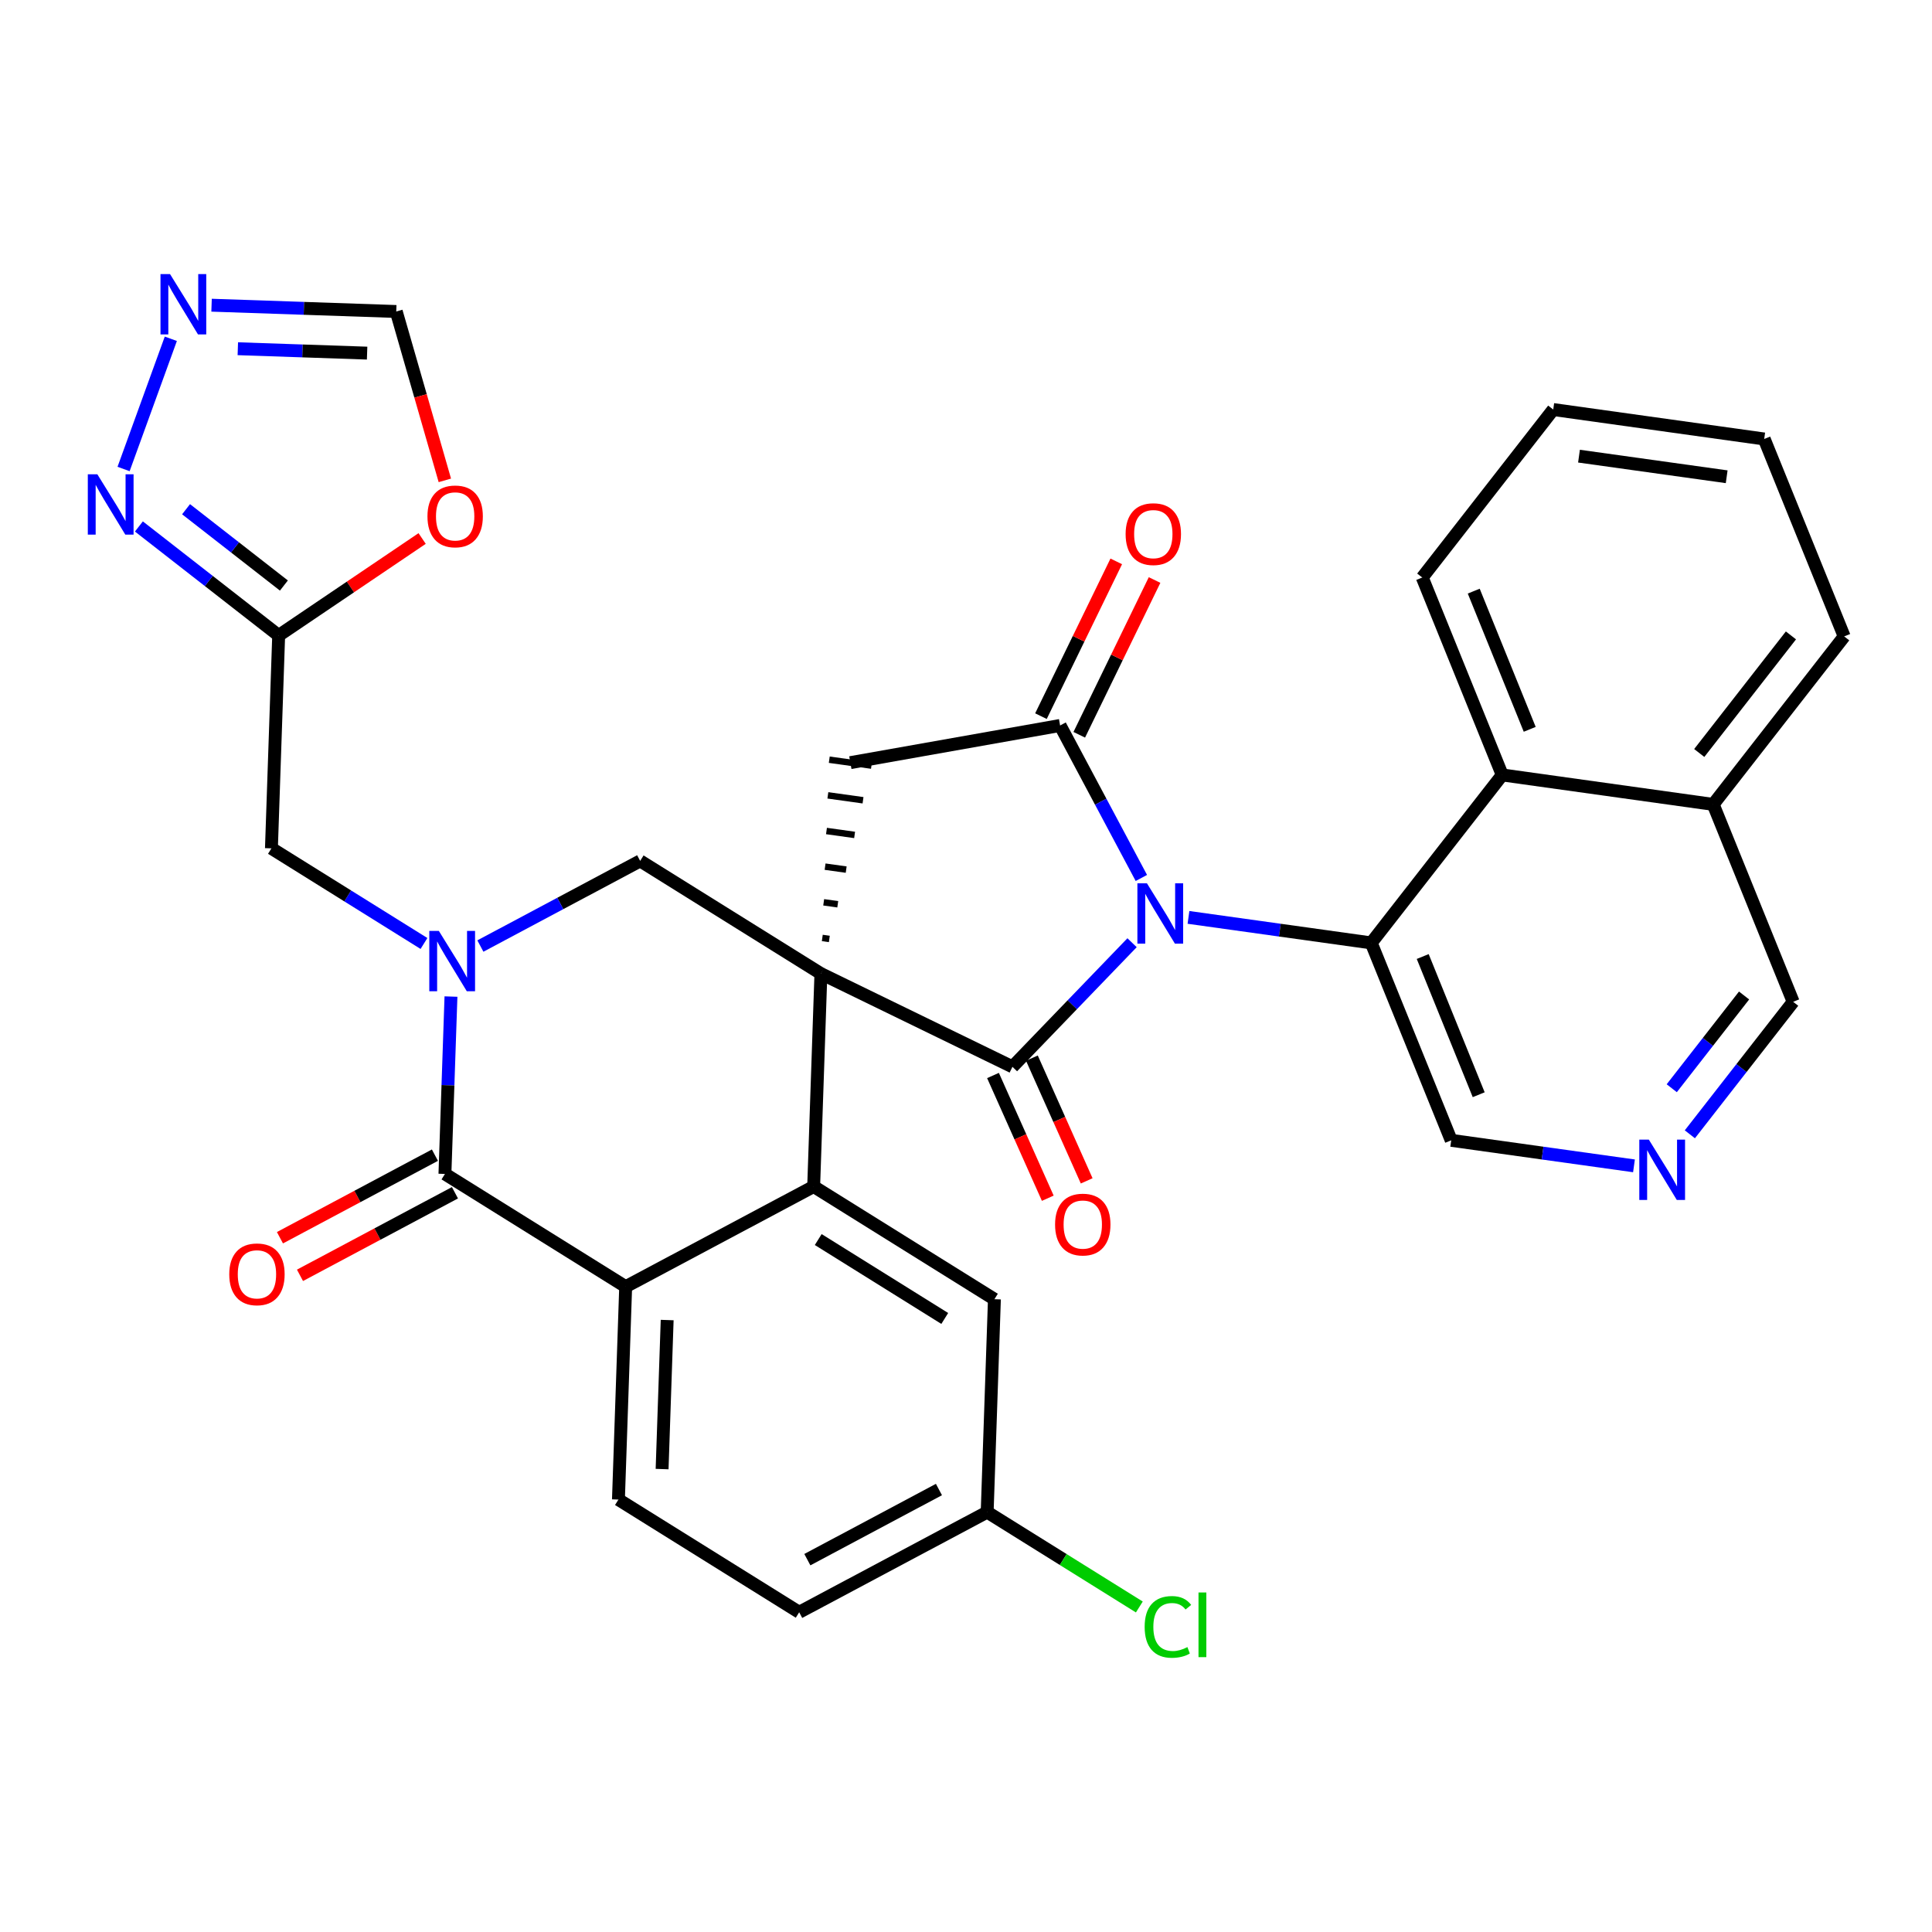 <?xml version='1.0' encoding='iso-8859-1'?>
<svg version='1.1' baseProfile='full'
              xmlns='http://www.w3.org/2000/svg'
                      xmlns:rdkit='http://www.rdkit.org/xml'
                      xmlns:xlink='http://www.w3.org/1999/xlink'
                  xml:space='preserve'
width='300px' height='300px' viewBox='0 0 300 300'>
<!-- END OF HEADER -->
<rect style='opacity:1.0;fill:#FFFFFF;stroke:none' width='300' height='300' x='0' y='0'> </rect>
<rect style='opacity:1.0;fill:#FFFFFF;stroke:none' width='300' height='300' x='0' y='0'> </rect>
<path class='bond-0 atom-0 atom-1' d='M 46.581,198.033 L 58.613,191.622' style='fill:none;fill-rule:evenodd;stroke:#FF0000;stroke-width:2.0px;stroke-linecap:butt;stroke-linejoin:miter;stroke-opacity:1' />
<path class='bond-0 atom-0 atom-1' d='M 58.613,191.622 L 70.644,185.21' style='fill:none;fill-rule:evenodd;stroke:#000000;stroke-width:2.0px;stroke-linecap:butt;stroke-linejoin:miter;stroke-opacity:1' />
<path class='bond-0 atom-0 atom-1' d='M 43.47,192.195 L 55.502,185.784' style='fill:none;fill-rule:evenodd;stroke:#FF0000;stroke-width:2.0px;stroke-linecap:butt;stroke-linejoin:miter;stroke-opacity:1' />
<path class='bond-0 atom-0 atom-1' d='M 55.502,185.784 L 67.534,179.372' style='fill:none;fill-rule:evenodd;stroke:#000000;stroke-width:2.0px;stroke-linecap:butt;stroke-linejoin:miter;stroke-opacity:1' />
<path class='bond-1 atom-1 atom-2' d='M 69.089,182.291 L 97.155,199.794' style='fill:none;fill-rule:evenodd;stroke:#000000;stroke-width:2.0px;stroke-linecap:butt;stroke-linejoin:miter;stroke-opacity:1' />
<path class='bond-33 atom-27 atom-1' d='M 70.026,154.745 L 69.558,168.518' style='fill:none;fill-rule:evenodd;stroke:#0000FF;stroke-width:2.0px;stroke-linecap:butt;stroke-linejoin:miter;stroke-opacity:1' />
<path class='bond-33 atom-27 atom-1' d='M 69.558,168.518 L 69.089,182.291' style='fill:none;fill-rule:evenodd;stroke:#000000;stroke-width:2.0px;stroke-linecap:butt;stroke-linejoin:miter;stroke-opacity:1' />
<path class='bond-2 atom-2 atom-3' d='M 97.155,199.794 L 96.031,232.851' style='fill:none;fill-rule:evenodd;stroke:#000000;stroke-width:2.0px;stroke-linecap:butt;stroke-linejoin:miter;stroke-opacity:1' />
<path class='bond-2 atom-2 atom-3' d='M 103.598,204.977 L 102.811,228.117' style='fill:none;fill-rule:evenodd;stroke:#000000;stroke-width:2.0px;stroke-linecap:butt;stroke-linejoin:miter;stroke-opacity:1' />
<path class='bond-35 atom-8 atom-2' d='M 126.346,184.239 L 97.155,199.794' style='fill:none;fill-rule:evenodd;stroke:#000000;stroke-width:2.0px;stroke-linecap:butt;stroke-linejoin:miter;stroke-opacity:1' />
<path class='bond-3 atom-3 atom-4' d='M 96.031,232.851 L 124.097,250.353' style='fill:none;fill-rule:evenodd;stroke:#000000;stroke-width:2.0px;stroke-linecap:butt;stroke-linejoin:miter;stroke-opacity:1' />
<path class='bond-4 atom-4 atom-5' d='M 124.097,250.353 L 153.287,234.798' style='fill:none;fill-rule:evenodd;stroke:#000000;stroke-width:2.0px;stroke-linecap:butt;stroke-linejoin:miter;stroke-opacity:1' />
<path class='bond-4 atom-4 atom-5' d='M 125.365,242.182 L 145.798,231.293' style='fill:none;fill-rule:evenodd;stroke:#000000;stroke-width:2.0px;stroke-linecap:butt;stroke-linejoin:miter;stroke-opacity:1' />
<path class='bond-5 atom-5 atom-6' d='M 153.287,234.798 L 165.101,242.165' style='fill:none;fill-rule:evenodd;stroke:#000000;stroke-width:2.0px;stroke-linecap:butt;stroke-linejoin:miter;stroke-opacity:1' />
<path class='bond-5 atom-5 atom-6' d='M 165.101,242.165 L 176.915,249.532' style='fill:none;fill-rule:evenodd;stroke:#00CC00;stroke-width:2.0px;stroke-linecap:butt;stroke-linejoin:miter;stroke-opacity:1' />
<path class='bond-6 atom-5 atom-7' d='M 153.287,234.798 L 154.412,201.741' style='fill:none;fill-rule:evenodd;stroke:#000000;stroke-width:2.0px;stroke-linecap:butt;stroke-linejoin:miter;stroke-opacity:1' />
<path class='bond-7 atom-7 atom-8' d='M 154.412,201.741 L 126.346,184.239' style='fill:none;fill-rule:evenodd;stroke:#000000;stroke-width:2.0px;stroke-linecap:butt;stroke-linejoin:miter;stroke-opacity:1' />
<path class='bond-7 atom-7 atom-8' d='M 146.701,204.729 L 127.055,192.477' style='fill:none;fill-rule:evenodd;stroke:#000000;stroke-width:2.0px;stroke-linecap:butt;stroke-linejoin:miter;stroke-opacity:1' />
<path class='bond-8 atom-8 atom-9' d='M 126.346,184.239 L 127.47,151.182' style='fill:none;fill-rule:evenodd;stroke:#000000;stroke-width:2.0px;stroke-linecap:butt;stroke-linejoin:miter;stroke-opacity:1' />
<path class='bond-9 atom-9 atom-10' d='M 128.778,145.798 L 127.686,145.646' style='fill:none;fill-rule:evenodd;stroke:#000000;stroke-width:1.0px;stroke-linecap:butt;stroke-linejoin:miter;stroke-opacity:1' />
<path class='bond-9 atom-9 atom-10' d='M 130.086,140.415 L 127.902,140.11' style='fill:none;fill-rule:evenodd;stroke:#000000;stroke-width:1.0px;stroke-linecap:butt;stroke-linejoin:miter;stroke-opacity:1' />
<path class='bond-9 atom-9 atom-10' d='M 131.395,135.031 L 128.119,134.574' style='fill:none;fill-rule:evenodd;stroke:#000000;stroke-width:1.0px;stroke-linecap:butt;stroke-linejoin:miter;stroke-opacity:1' />
<path class='bond-9 atom-9 atom-10' d='M 132.703,129.648 L 128.335,129.038' style='fill:none;fill-rule:evenodd;stroke:#000000;stroke-width:1.0px;stroke-linecap:butt;stroke-linejoin:miter;stroke-opacity:1' />
<path class='bond-9 atom-9 atom-10' d='M 134.011,124.264 L 128.551,123.502' style='fill:none;fill-rule:evenodd;stroke:#000000;stroke-width:1.0px;stroke-linecap:butt;stroke-linejoin:miter;stroke-opacity:1' />
<path class='bond-9 atom-9 atom-10' d='M 135.319,118.881 L 128.768,117.966' style='fill:none;fill-rule:evenodd;stroke:#000000;stroke-width:1.0px;stroke-linecap:butt;stroke-linejoin:miter;stroke-opacity:1' />
<path class='bond-25 atom-9 atom-26' d='M 127.47,151.182 L 99.404,133.679' style='fill:none;fill-rule:evenodd;stroke:#000000;stroke-width:2.0px;stroke-linecap:butt;stroke-linejoin:miter;stroke-opacity:1' />
<path class='bond-36 atom-24 atom-9' d='M 157.212,165.654 L 127.47,151.182' style='fill:none;fill-rule:evenodd;stroke:#000000;stroke-width:2.0px;stroke-linecap:butt;stroke-linejoin:miter;stroke-opacity:1' />
<path class='bond-10 atom-10 atom-11' d='M 132.043,118.423 L 164.612,112.65' style='fill:none;fill-rule:evenodd;stroke:#000000;stroke-width:2.0px;stroke-linecap:butt;stroke-linejoin:miter;stroke-opacity:1' />
<path class='bond-11 atom-11 atom-12' d='M 167.586,114.097 L 173.433,102.081' style='fill:none;fill-rule:evenodd;stroke:#000000;stroke-width:2.0px;stroke-linecap:butt;stroke-linejoin:miter;stroke-opacity:1' />
<path class='bond-11 atom-11 atom-12' d='M 173.433,102.081 L 179.281,90.064' style='fill:none;fill-rule:evenodd;stroke:#FF0000;stroke-width:2.0px;stroke-linecap:butt;stroke-linejoin:miter;stroke-opacity:1' />
<path class='bond-11 atom-11 atom-12' d='M 161.638,111.203 L 167.485,99.186' style='fill:none;fill-rule:evenodd;stroke:#000000;stroke-width:2.0px;stroke-linecap:butt;stroke-linejoin:miter;stroke-opacity:1' />
<path class='bond-11 atom-11 atom-12' d='M 167.485,99.186 L 173.332,87.17' style='fill:none;fill-rule:evenodd;stroke:#FF0000;stroke-width:2.0px;stroke-linecap:butt;stroke-linejoin:miter;stroke-opacity:1' />
<path class='bond-12 atom-11 atom-13' d='M 164.612,112.65 L 170.921,124.49' style='fill:none;fill-rule:evenodd;stroke:#000000;stroke-width:2.0px;stroke-linecap:butt;stroke-linejoin:miter;stroke-opacity:1' />
<path class='bond-12 atom-11 atom-13' d='M 170.921,124.49 L 177.23,136.33' style='fill:none;fill-rule:evenodd;stroke:#0000FF;stroke-width:2.0px;stroke-linecap:butt;stroke-linejoin:miter;stroke-opacity:1' />
<path class='bond-13 atom-13 atom-14' d='M 184.546,142.452 L 198.736,144.433' style='fill:none;fill-rule:evenodd;stroke:#0000FF;stroke-width:2.0px;stroke-linecap:butt;stroke-linejoin:miter;stroke-opacity:1' />
<path class='bond-13 atom-13 atom-14' d='M 198.736,144.433 L 212.925,146.414' style='fill:none;fill-rule:evenodd;stroke:#000000;stroke-width:2.0px;stroke-linecap:butt;stroke-linejoin:miter;stroke-opacity:1' />
<path class='bond-23 atom-13 atom-24' d='M 175.787,146.384 L 166.5,156.019' style='fill:none;fill-rule:evenodd;stroke:#0000FF;stroke-width:2.0px;stroke-linecap:butt;stroke-linejoin:miter;stroke-opacity:1' />
<path class='bond-23 atom-13 atom-24' d='M 166.5,156.019 L 157.212,165.654' style='fill:none;fill-rule:evenodd;stroke:#000000;stroke-width:2.0px;stroke-linecap:butt;stroke-linejoin:miter;stroke-opacity:1' />
<path class='bond-14 atom-14 atom-15' d='M 212.925,146.414 L 225.344,177.07' style='fill:none;fill-rule:evenodd;stroke:#000000;stroke-width:2.0px;stroke-linecap:butt;stroke-linejoin:miter;stroke-opacity:1' />
<path class='bond-14 atom-14 atom-15' d='M 220.919,148.529 L 229.612,169.988' style='fill:none;fill-rule:evenodd;stroke:#000000;stroke-width:2.0px;stroke-linecap:butt;stroke-linejoin:miter;stroke-opacity:1' />
<path class='bond-37 atom-23 atom-14' d='M 233.265,120.331 L 212.925,146.414' style='fill:none;fill-rule:evenodd;stroke:#000000;stroke-width:2.0px;stroke-linecap:butt;stroke-linejoin:miter;stroke-opacity:1' />
<path class='bond-15 atom-15 atom-16' d='M 225.344,177.07 L 239.533,179.052' style='fill:none;fill-rule:evenodd;stroke:#000000;stroke-width:2.0px;stroke-linecap:butt;stroke-linejoin:miter;stroke-opacity:1' />
<path class='bond-15 atom-15 atom-16' d='M 239.533,179.052 L 253.723,181.033' style='fill:none;fill-rule:evenodd;stroke:#0000FF;stroke-width:2.0px;stroke-linecap:butt;stroke-linejoin:miter;stroke-opacity:1' />
<path class='bond-16 atom-16 atom-17' d='M 262.399,176.134 L 270.421,165.847' style='fill:none;fill-rule:evenodd;stroke:#0000FF;stroke-width:2.0px;stroke-linecap:butt;stroke-linejoin:miter;stroke-opacity:1' />
<path class='bond-16 atom-16 atom-17' d='M 270.421,165.847 L 278.442,155.561' style='fill:none;fill-rule:evenodd;stroke:#000000;stroke-width:2.0px;stroke-linecap:butt;stroke-linejoin:miter;stroke-opacity:1' />
<path class='bond-16 atom-16 atom-17' d='M 259.589,168.98 L 265.204,161.779' style='fill:none;fill-rule:evenodd;stroke:#0000FF;stroke-width:2.0px;stroke-linecap:butt;stroke-linejoin:miter;stroke-opacity:1' />
<path class='bond-16 atom-16 atom-17' d='M 265.204,161.779 L 270.819,154.579' style='fill:none;fill-rule:evenodd;stroke:#000000;stroke-width:2.0px;stroke-linecap:butt;stroke-linejoin:miter;stroke-opacity:1' />
<path class='bond-17 atom-17 atom-18' d='M 278.442,155.561 L 266.024,124.905' style='fill:none;fill-rule:evenodd;stroke:#000000;stroke-width:2.0px;stroke-linecap:butt;stroke-linejoin:miter;stroke-opacity:1' />
<path class='bond-18 atom-18 atom-19' d='M 266.024,124.905 L 286.364,98.822' style='fill:none;fill-rule:evenodd;stroke:#000000;stroke-width:2.0px;stroke-linecap:butt;stroke-linejoin:miter;stroke-opacity:1' />
<path class='bond-18 atom-18 atom-19' d='M 263.858,116.924 L 278.096,98.666' style='fill:none;fill-rule:evenodd;stroke:#000000;stroke-width:2.0px;stroke-linecap:butt;stroke-linejoin:miter;stroke-opacity:1' />
<path class='bond-38 atom-23 atom-18' d='M 233.265,120.331 L 266.024,124.905' style='fill:none;fill-rule:evenodd;stroke:#000000;stroke-width:2.0px;stroke-linecap:butt;stroke-linejoin:miter;stroke-opacity:1' />
<path class='bond-19 atom-19 atom-20' d='M 286.364,98.822 L 273.945,68.165' style='fill:none;fill-rule:evenodd;stroke:#000000;stroke-width:2.0px;stroke-linecap:butt;stroke-linejoin:miter;stroke-opacity:1' />
<path class='bond-20 atom-20 atom-21' d='M 273.945,68.165 L 241.187,63.592' style='fill:none;fill-rule:evenodd;stroke:#000000;stroke-width:2.0px;stroke-linecap:butt;stroke-linejoin:miter;stroke-opacity:1' />
<path class='bond-20 atom-20 atom-21' d='M 268.117,74.031 L 245.186,70.83' style='fill:none;fill-rule:evenodd;stroke:#000000;stroke-width:2.0px;stroke-linecap:butt;stroke-linejoin:miter;stroke-opacity:1' />
<path class='bond-21 atom-21 atom-22' d='M 241.187,63.592 L 220.847,89.675' style='fill:none;fill-rule:evenodd;stroke:#000000;stroke-width:2.0px;stroke-linecap:butt;stroke-linejoin:miter;stroke-opacity:1' />
<path class='bond-22 atom-22 atom-23' d='M 220.847,89.675 L 233.265,120.331' style='fill:none;fill-rule:evenodd;stroke:#000000;stroke-width:2.0px;stroke-linecap:butt;stroke-linejoin:miter;stroke-opacity:1' />
<path class='bond-22 atom-22 atom-23' d='M 228.841,91.79 L 237.534,113.249' style='fill:none;fill-rule:evenodd;stroke:#000000;stroke-width:2.0px;stroke-linecap:butt;stroke-linejoin:miter;stroke-opacity:1' />
<path class='bond-24 atom-24 atom-25' d='M 154.191,167.003 L 158.445,176.532' style='fill:none;fill-rule:evenodd;stroke:#000000;stroke-width:2.0px;stroke-linecap:butt;stroke-linejoin:miter;stroke-opacity:1' />
<path class='bond-24 atom-24 atom-25' d='M 158.445,176.532 L 162.699,186.061' style='fill:none;fill-rule:evenodd;stroke:#FF0000;stroke-width:2.0px;stroke-linecap:butt;stroke-linejoin:miter;stroke-opacity:1' />
<path class='bond-24 atom-24 atom-25' d='M 160.232,164.306 L 164.486,173.835' style='fill:none;fill-rule:evenodd;stroke:#000000;stroke-width:2.0px;stroke-linecap:butt;stroke-linejoin:miter;stroke-opacity:1' />
<path class='bond-24 atom-24 atom-25' d='M 164.486,173.835 L 168.739,183.365' style='fill:none;fill-rule:evenodd;stroke:#FF0000;stroke-width:2.0px;stroke-linecap:butt;stroke-linejoin:miter;stroke-opacity:1' />
<path class='bond-26 atom-26 atom-27' d='M 99.404,133.679 L 86.998,140.29' style='fill:none;fill-rule:evenodd;stroke:#000000;stroke-width:2.0px;stroke-linecap:butt;stroke-linejoin:miter;stroke-opacity:1' />
<path class='bond-26 atom-26 atom-27' d='M 86.998,140.29 L 74.593,146.901' style='fill:none;fill-rule:evenodd;stroke:#0000FF;stroke-width:2.0px;stroke-linecap:butt;stroke-linejoin:miter;stroke-opacity:1' />
<path class='bond-27 atom-27 atom-28' d='M 65.834,146.503 L 53.991,139.118' style='fill:none;fill-rule:evenodd;stroke:#0000FF;stroke-width:2.0px;stroke-linecap:butt;stroke-linejoin:miter;stroke-opacity:1' />
<path class='bond-27 atom-27 atom-28' d='M 53.991,139.118 L 42.147,131.732' style='fill:none;fill-rule:evenodd;stroke:#000000;stroke-width:2.0px;stroke-linecap:butt;stroke-linejoin:miter;stroke-opacity:1' />
<path class='bond-28 atom-28 atom-29' d='M 42.147,131.732 L 43.272,98.675' style='fill:none;fill-rule:evenodd;stroke:#000000;stroke-width:2.0px;stroke-linecap:butt;stroke-linejoin:miter;stroke-opacity:1' />
<path class='bond-29 atom-29 atom-30' d='M 43.272,98.675 L 32.42,90.213' style='fill:none;fill-rule:evenodd;stroke:#000000;stroke-width:2.0px;stroke-linecap:butt;stroke-linejoin:miter;stroke-opacity:1' />
<path class='bond-29 atom-29 atom-30' d='M 32.42,90.213 L 21.568,81.75' style='fill:none;fill-rule:evenodd;stroke:#0000FF;stroke-width:2.0px;stroke-linecap:butt;stroke-linejoin:miter;stroke-opacity:1' />
<path class='bond-29 atom-29 atom-30' d='M 44.084,90.92 L 36.488,84.996' style='fill:none;fill-rule:evenodd;stroke:#000000;stroke-width:2.0px;stroke-linecap:butt;stroke-linejoin:miter;stroke-opacity:1' />
<path class='bond-29 atom-29 atom-30' d='M 36.488,84.996 L 28.892,79.072' style='fill:none;fill-rule:evenodd;stroke:#0000FF;stroke-width:2.0px;stroke-linecap:butt;stroke-linejoin:miter;stroke-opacity:1' />
<path class='bond-34 atom-33 atom-29' d='M 65.549,83.619 L 54.41,91.147' style='fill:none;fill-rule:evenodd;stroke:#FF0000;stroke-width:2.0px;stroke-linecap:butt;stroke-linejoin:miter;stroke-opacity:1' />
<path class='bond-34 atom-33 atom-29' d='M 54.41,91.147 L 43.272,98.675' style='fill:none;fill-rule:evenodd;stroke:#000000;stroke-width:2.0px;stroke-linecap:butt;stroke-linejoin:miter;stroke-opacity:1' />
<path class='bond-30 atom-30 atom-31' d='M 19.189,72.825 L 26.526,52.607' style='fill:none;fill-rule:evenodd;stroke:#0000FF;stroke-width:2.0px;stroke-linecap:butt;stroke-linejoin:miter;stroke-opacity:1' />
<path class='bond-31 atom-31 atom-32' d='M 32.852,47.392 L 47.191,47.88' style='fill:none;fill-rule:evenodd;stroke:#0000FF;stroke-width:2.0px;stroke-linecap:butt;stroke-linejoin:miter;stroke-opacity:1' />
<path class='bond-31 atom-31 atom-32' d='M 47.191,47.88 L 61.53,48.368' style='fill:none;fill-rule:evenodd;stroke:#000000;stroke-width:2.0px;stroke-linecap:butt;stroke-linejoin:miter;stroke-opacity:1' />
<path class='bond-31 atom-31 atom-32' d='M 36.929,54.15 L 46.967,54.491' style='fill:none;fill-rule:evenodd;stroke:#0000FF;stroke-width:2.0px;stroke-linecap:butt;stroke-linejoin:miter;stroke-opacity:1' />
<path class='bond-31 atom-31 atom-32' d='M 46.967,54.491 L 57.004,54.833' style='fill:none;fill-rule:evenodd;stroke:#000000;stroke-width:2.0px;stroke-linecap:butt;stroke-linejoin:miter;stroke-opacity:1' />
<path class='bond-32 atom-32 atom-33' d='M 61.53,48.368 L 65.303,61.479' style='fill:none;fill-rule:evenodd;stroke:#000000;stroke-width:2.0px;stroke-linecap:butt;stroke-linejoin:miter;stroke-opacity:1' />
<path class='bond-32 atom-32 atom-33' d='M 65.303,61.479 L 69.075,74.591' style='fill:none;fill-rule:evenodd;stroke:#FF0000;stroke-width:2.0px;stroke-linecap:butt;stroke-linejoin:miter;stroke-opacity:1' />
<path  class='atom-0' d='M 35.599 197.873
Q 35.599 195.623, 36.71 194.367
Q 37.822 193.11, 39.899 193.11
Q 41.976 193.11, 43.087 194.367
Q 44.199 195.623, 44.199 197.873
Q 44.199 200.148, 43.074 201.445
Q 41.949 202.728, 39.899 202.728
Q 37.835 202.728, 36.71 201.445
Q 35.599 200.162, 35.599 197.873
M 39.899 201.67
Q 41.328 201.67, 42.095 200.717
Q 42.876 199.751, 42.876 197.873
Q 42.876 196.034, 42.095 195.108
Q 41.328 194.168, 39.899 194.168
Q 38.47 194.168, 37.689 195.094
Q 36.922 196.02, 36.922 197.873
Q 36.922 199.765, 37.689 200.717
Q 38.47 201.67, 39.899 201.67
' fill='#FF0000'/>
<path  class='atom-6' d='M 177.741 252.624
Q 177.741 250.296, 178.826 249.079
Q 179.925 247.848, 182.002 247.848
Q 183.933 247.848, 184.965 249.211
L 184.092 249.925
Q 183.338 248.933, 182.002 248.933
Q 180.586 248.933, 179.832 249.886
Q 179.091 250.825, 179.091 252.624
Q 179.091 254.477, 179.858 255.429
Q 180.639 256.382, 182.147 256.382
Q 183.179 256.382, 184.383 255.76
L 184.754 256.752
Q 184.264 257.07, 183.523 257.255
Q 182.782 257.44, 181.962 257.44
Q 179.925 257.44, 178.826 256.197
Q 177.741 254.953, 177.741 252.624
' fill='#00CC00'/>
<path  class='atom-6' d='M 186.103 247.279
L 187.32 247.279
L 187.32 257.321
L 186.103 257.321
L 186.103 247.279
' fill='#00CC00'/>
<path  class='atom-12' d='M 174.785 82.935
Q 174.785 80.686, 175.896 79.429
Q 177.007 78.172, 179.084 78.172
Q 181.162 78.172, 182.273 79.429
Q 183.384 80.686, 183.384 82.935
Q 183.384 85.21, 182.26 86.507
Q 181.135 87.79, 179.084 87.79
Q 177.021 87.79, 175.896 86.507
Q 174.785 85.224, 174.785 82.935
M 179.084 86.732
Q 180.513 86.732, 181.281 85.779
Q 182.061 84.813, 182.061 82.935
Q 182.061 81.096, 181.281 80.169
Q 180.513 79.23, 179.084 79.23
Q 177.656 79.23, 176.875 80.156
Q 176.108 81.082, 176.108 82.935
Q 176.108 84.827, 176.875 85.779
Q 177.656 86.732, 179.084 86.732
' fill='#FF0000'/>
<path  class='atom-13' d='M 178.096 137.157
L 181.166 142.118
Q 181.47 142.608, 181.959 143.494
Q 182.449 144.381, 182.475 144.434
L 182.475 137.157
L 183.719 137.157
L 183.719 146.524
L 182.436 146.524
L 179.141 141.1
Q 178.758 140.464, 178.348 139.737
Q 177.951 139.009, 177.832 138.784
L 177.832 146.524
L 176.614 146.524
L 176.614 137.157
L 178.096 137.157
' fill='#0000FF'/>
<path  class='atom-16' d='M 256.031 176.96
L 259.101 181.922
Q 259.405 182.411, 259.895 183.298
Q 260.384 184.184, 260.411 184.237
L 260.411 176.96
L 261.654 176.96
L 261.654 186.328
L 260.371 186.328
L 257.077 180.903
Q 256.693 180.268, 256.283 179.54
Q 255.886 178.813, 255.767 178.588
L 255.767 186.328
L 254.55 186.328
L 254.55 176.96
L 256.031 176.96
' fill='#0000FF'/>
<path  class='atom-25' d='M 163.832 190.146
Q 163.832 187.897, 164.944 186.64
Q 166.055 185.383, 168.132 185.383
Q 170.21 185.383, 171.321 186.64
Q 172.432 187.897, 172.432 190.146
Q 172.432 192.421, 171.308 193.718
Q 170.183 195.001, 168.132 195.001
Q 166.068 195.001, 164.944 193.718
Q 163.832 192.435, 163.832 190.146
M 168.132 193.943
Q 169.561 193.943, 170.329 192.99
Q 171.109 192.024, 171.109 190.146
Q 171.109 188.307, 170.329 187.381
Q 169.561 186.441, 168.132 186.441
Q 166.704 186.441, 165.923 187.367
Q 165.156 188.293, 165.156 190.146
Q 165.156 192.038, 165.923 192.99
Q 166.704 193.943, 168.132 193.943
' fill='#FF0000'/>
<path  class='atom-27' d='M 68.143 144.551
L 71.212 149.512
Q 71.517 150.002, 72.006 150.888
Q 72.496 151.775, 72.522 151.827
L 72.522 144.551
L 73.766 144.551
L 73.766 153.918
L 72.482 153.918
L 69.188 148.493
Q 68.804 147.858, 68.394 147.131
Q 67.997 146.403, 67.878 146.178
L 67.878 153.918
L 66.661 153.918
L 66.661 144.551
L 68.143 144.551
' fill='#0000FF'/>
<path  class='atom-30' d='M 15.118 73.651
L 18.188 78.613
Q 18.492 79.102, 18.982 79.989
Q 19.471 80.875, 19.497 80.928
L 19.497 73.651
L 20.741 73.651
L 20.741 83.019
L 19.458 83.019
L 16.163 77.594
Q 15.78 76.959, 15.37 76.231
Q 14.973 75.504, 14.854 75.279
L 14.854 83.019
L 13.636 83.019
L 13.636 73.651
L 15.118 73.651
' fill='#0000FF'/>
<path  class='atom-31' d='M 26.403 42.56
L 29.472 47.521
Q 29.776 48.011, 30.266 48.897
Q 30.756 49.784, 30.782 49.837
L 30.782 42.56
L 32.026 42.56
L 32.026 51.927
L 30.742 51.927
L 27.448 46.502
Q 27.064 45.867, 26.654 45.14
Q 26.257 44.412, 26.138 44.187
L 26.138 51.927
L 24.921 51.927
L 24.921 42.56
L 26.403 42.56
' fill='#0000FF'/>
<path  class='atom-33' d='M 66.376 80.181
Q 66.376 77.931, 67.488 76.675
Q 68.599 75.418, 70.676 75.418
Q 72.753 75.418, 73.865 76.675
Q 74.976 77.931, 74.976 80.181
Q 74.976 82.456, 73.852 83.753
Q 72.727 85.036, 70.676 85.036
Q 68.612 85.036, 67.488 83.753
Q 66.376 82.469, 66.376 80.181
M 70.676 83.978
Q 72.105 83.978, 72.872 83.025
Q 73.653 82.059, 73.653 80.181
Q 73.653 78.342, 72.872 77.415
Q 72.105 76.476, 70.676 76.476
Q 69.247 76.476, 68.467 77.402
Q 67.699 78.328, 67.699 80.181
Q 67.699 82.073, 68.467 83.025
Q 69.247 83.978, 70.676 83.978
' fill='#FF0000'/>
</svg>
